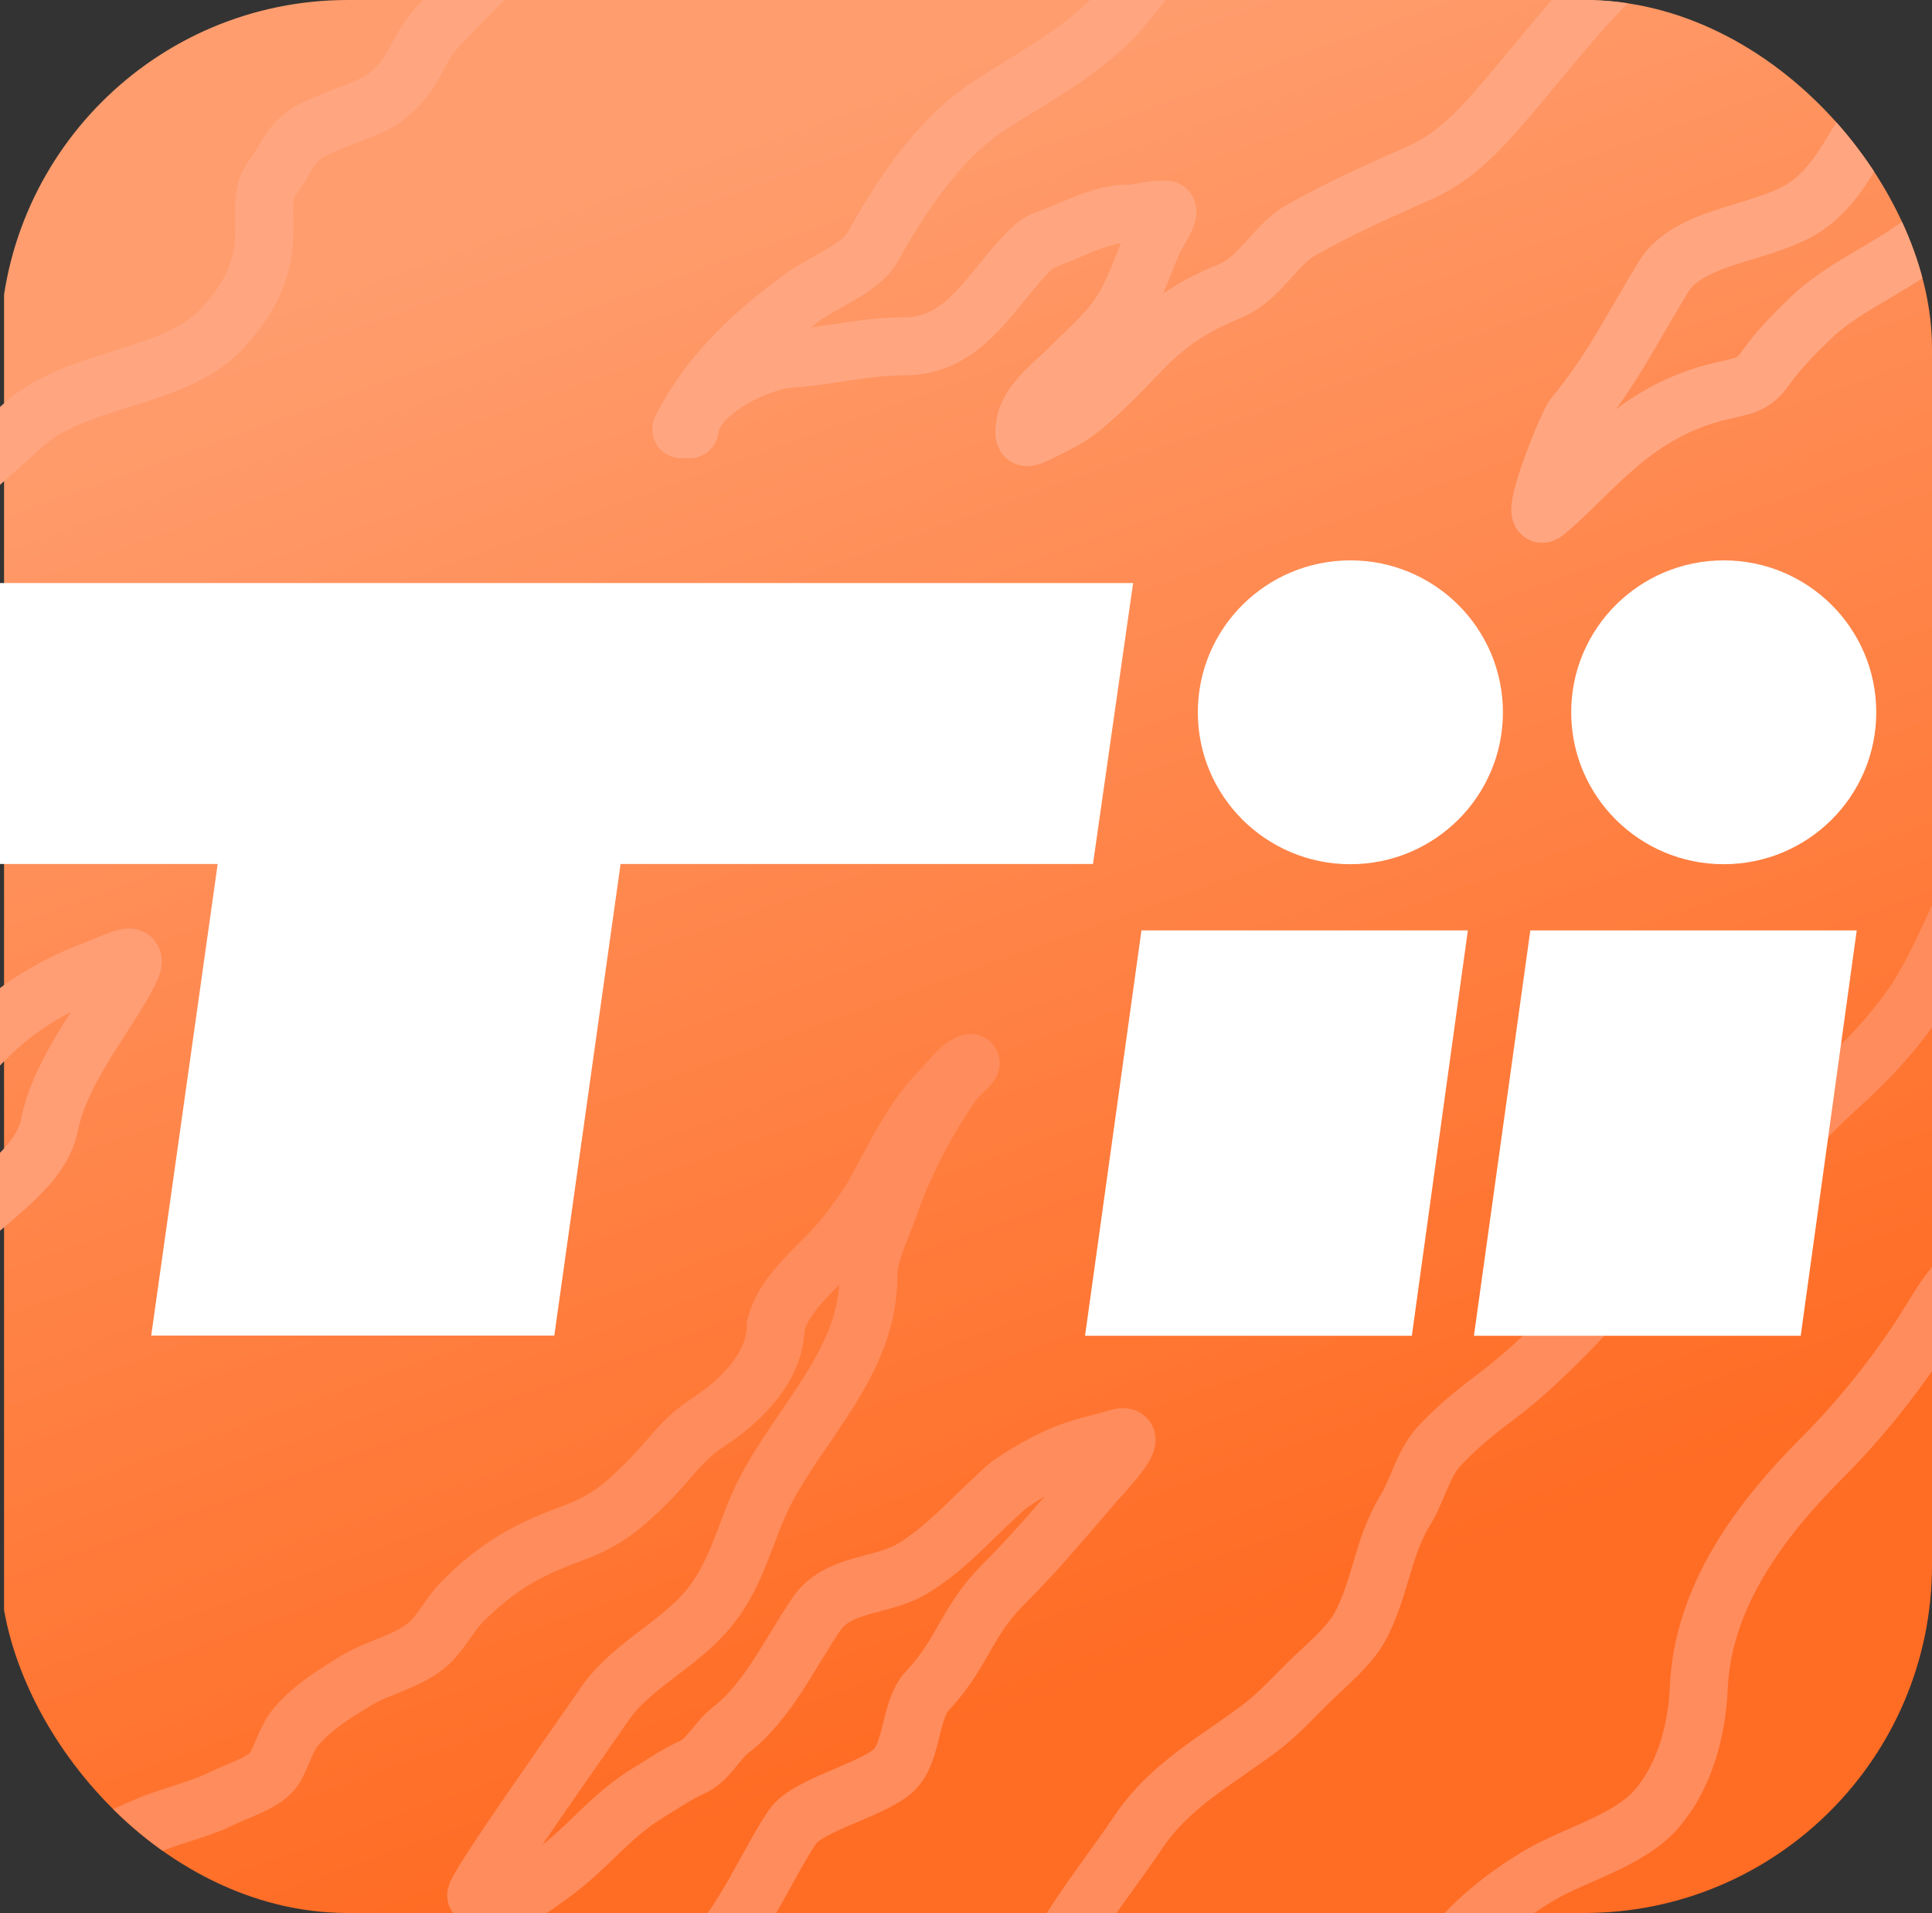 <svg width="100" height="99" viewBox="0 0 100 99" fill="none" xmlns="http://www.w3.org/2000/svg">
<rect x="0" y="0" width="100" height="99" fill="#333333" stroke="none"/>
<g clip-path="url(#clip0_345_852)">
<path d="M0.21 13.552C0.21 5.82 6.478 -0.448 14.21 -0.448H86.21C93.942 -0.448 100.21 5.82 100.21 13.552V85.552C100.21 93.284 93.942 99.552 86.21 99.552H14.21C6.478 99.552 0.21 93.284 0.21 85.552V13.552Z" fill="url(#paint0_linear_345_852)"/>
<path d="M-3.269 25.837C-3.812 26.808 -4.256 28.262 -4.999 28.999C-5.039 29.039 -3.525 27.057 -3.268 26.626C-2.158 24.766 -0.44 23.537 1.116 22.074C3.883 19.473 8.978 19.703 11.5 17C15.047 13.199 12.885 10.743 14.113 9.176C14.721 8.401 14.899 7.637 15.752 6.989C16.618 6.332 19.167 5.677 20 5C21.66 3.652 21.403 2.667 22.891 1.134C25.476 -1.53 26.267 -2.252 28.856 -4.904C30.566 -6.655 32.42 -8.314 34.247 -9.946C35.99 -11.503 36.975 -13.476 38.345 -15.313C41.8 -19.948 45.534 -24.306 50 -28" stroke="#FFA681" stroke-width="3" stroke-linecap="round"/>
<path d="M-7.307 75.812C-7.264 73.271 -6.961 70.976 -5.914 68.655C-5.023 66.678 -3.661 65.436 -2.281 63.819C-0.857 62.149 2.095 60.542 2.554 58.245C3.11 55.466 5.175 53.043 6.52 50.623C7.467 48.918 6.34 49.641 5.031 50.135C2.402 51.125 0.312 52.469 -1.519 54.589C-2.361 55.563 -2.51 56.985 -3.496 57.971C-5.503 59.978 -8.498 60.841 -10.738 62.521" stroke="#FF9E75" stroke-width="3" stroke-linecap="round"/>
<path d="M35.263 22.211C36.695 19.346 39.041 17.199 41.599 15.339C42.593 14.616 44.552 13.893 45.172 12.779C46.664 10.092 48.605 7.173 51.174 5.49C53.599 3.901 56.439 2.482 58.273 0.166C59.503 -1.388 60.793 -2.899 62.06 -4.419C63.056 -5.614 64.056 -6.612 64.954 -7.909C65.464 -8.646 65.974 -10.402 66.776 -10.803" stroke="#FFA681" stroke-width="3" stroke-linecap="round"/>
<path d="M35.691 22.211C35.881 20.316 39.19 18.684 40.884 18.567C42.885 18.429 44.737 17.924 46.791 17.924C49.866 17.924 51.17 15.198 53.056 13.207C53.693 12.535 53.755 12.552 54.58 12.231C55.698 11.796 57.104 11.063 58.308 11.063C59.013 11.063 59.636 10.807 60.345 10.849C60.698 10.87 59.835 12.156 59.702 12.457C59.199 13.589 58.823 14.786 58.201 15.875C57.521 17.065 56.38 18.03 55.319 19.091C54.571 19.839 53.2 20.844 53.056 21.997C52.961 22.757 53.034 22.77 53.913 22.33C54.609 21.983 55.285 21.672 55.891 21.187C57.002 20.298 58.046 19.191 59.106 18.09C60.449 16.696 61.843 15.795 63.608 15.089C65.209 14.449 65.961 12.7 67.324 11.921C69.337 10.771 71.42 9.857 73.529 8.92C75.676 7.966 77.194 6.046 78.662 4.31C80.401 2.255 82.225 -0.109 84.248 -1.895C86.187 -3.605 88.74 -4.784 90.834 -6.301C93.801 -8.45 98.016 -10.858 99.362 -14.448" stroke="#FFA681" stroke-width="3" stroke-linecap="round"/>
<path d="M-2 101.743C-2 100.064 0.242 98.385 1.478 97.503C3.357 96.16 5.368 95.495 7.445 94.561C8.756 93.971 10.239 93.693 11.506 93.06C12.257 92.685 13.811 92.235 14.245 91.452C14.621 90.776 14.847 89.884 15.365 89.309C16.303 88.266 17.28 87.677 18.473 86.95C19.621 86.252 21.234 85.957 22.225 85.021C22.903 84.381 23.274 83.543 23.94 82.877C25.822 80.995 27.328 80.205 29.621 79.352C31.396 78.691 32.217 77.994 33.539 76.672C34.748 75.463 35.252 74.524 36.653 73.607C38.494 72.404 40.153 70.645 40.153 68.607C40.632 66.724 42.561 65.474 43.782 63.904C44.301 63.237 44.917 62.397 45.33 61.654C46.333 59.849 47.224 57.879 48.701 56.401C49.157 55.945 49.516 55.362 50.094 55.055C50.657 54.757 49.517 55.747 49.344 55.996C47.923 58.049 46.787 60.21 45.974 62.559C45.598 63.643 44.949 64.844 44.949 66.048C44.949 70.443 41.479 73.534 39.59 77.208C38.582 79.167 38.237 81.248 36.803 83.091C35.232 85.111 32.651 86.151 31.229 88.284C30.667 89.128 24.414 97.937 24.653 98.107C25.973 99.05 27.691 97.606 28.631 96.928C30.428 95.635 31.592 93.964 33.539 92.786C34.318 92.316 34.999 91.825 35.838 91.452C36.663 91.086 37.129 90.053 37.827 89.523C39.742 88.068 40.917 85.482 42.258 83.532C43.397 81.874 45.62 82.157 47.26 81.162C49.142 80.019 50.596 78.227 52.284 76.798C55 75 55.925 74.975 57.882 74.416C59.247 74.026 56.975 76.353 56.595 76.798C55.075 78.581 53.583 80.346 51.927 82.003C49.995 83.934 49.859 85.525 48 87.5C47.134 88.42 47.225 90.459 46.412 91.452C45.493 92.576 41.808 93.338 41 94.561C39.472 96.875 38.12 100.403 35.838 102C32.151 104.581 27.169 106.359 24.154 109.675" stroke="#FF8C5C" stroke-width="3" stroke-linecap="round"/>
<path d="M53 106.957C53 102.205 56.415 98.536 58.907 94.833C60.565 92.37 62.902 91.164 65.22 89.426C66.246 88.656 67.083 87.683 68.007 86.805C68.769 86.081 69.862 85.138 70.365 84.233C71.431 82.313 71.576 80.031 72.723 78.183C73.356 77.162 73.667 75.729 74.486 74.848C75.384 73.88 76.38 73.07 77.439 72.275C80.223 70.187 82.532 67.418 84.943 64.939C86.076 63.772 86.616 62 87.515 60.651C88.977 58.459 91.462 60.633 93 58.5C94.359 56.616 96.5 55.523 99 52C100.531 49.843 102.645 44.258 104 42" stroke="#FF8C5C" stroke-width="3" stroke-linecap="round"/>
<path d="M102.721 64.028C102.578 64.891 101.996 65.561 101.435 66.184C100.589 67.124 99.989 68.293 99.291 69.34C97.86 71.488 96.173 73.578 94.349 75.402C91.124 78.627 88.131 82.609 87.929 87.348C87.837 89.518 87.215 91.879 85.785 93.565C84.336 95.274 81.553 95.942 79.675 97.055C77.978 98.061 76.45 99.277 75.185 100.783C73.586 102.686 72.736 105.016 71.422 107.119" stroke="#FF8C5C" stroke-width="3" stroke-linecap="round"/>
<path d="M99.625 0.527C99.625 2.384 98.037 4.651 96.891 6.263C95.876 7.689 95.232 9.324 93.731 10.5C91.615 12.157 87.49 12.028 86.09 14.344C84.073 17.68 83.5 19.018 81.5 21.5C81.126 21.866 78.969 27.352 80 26.5C82.451 24.473 84.5 21.342 89.007 20.255C90.245 19.957 90.739 19.977 91.407 19.018C92.01 18.152 92.936 17.209 93.731 16.447C95.708 14.554 98.487 13.691 100.43 11.746C102.047 10.128 104.243 8.733 105.64 7.022C107.012 5.343 108.47 3.599 110 2" stroke="#FFA681" stroke-width="3" stroke-linecap="round"/>
<path d="M59.082 48.149L56.162 69.128H73.077L75.976 48.149H59.082Z" fill="white"/>
<path d="M69.895 44.724C74.256 44.724 77.791 41.204 77.791 36.862C77.791 32.52 74.256 29 69.895 29C65.535 29 62 32.52 62 36.862C62 41.204 65.535 44.724 69.895 44.724Z" fill="white"/>
<path d="M79.21 48.149L76.29 69.128H93.205L96.104 48.149H79.21Z" fill="white"/>
<path d="M89.22 44.724C93.581 44.724 97.115 41.204 97.115 36.862C97.115 32.52 93.581 29 89.22 29C84.86 29 81.325 32.52 81.325 36.862C81.325 41.204 84.86 44.724 89.22 44.724Z" fill="white"/>
<path d="M11.797 40.955L7.827 69.117H28.691L32.649 40.955H11.797Z" fill="white"/>
<path d="M-14.864 44.713H56.573L58.649 30.174H-12.798L-14.864 44.713Z" fill="white"/>
</g>
<defs>
<linearGradient id="paint0_linear_345_852" x1="35.447" y1="8" x2="62.947" y2="85" gradientUnits="userSpaceOnUse">
<stop stop-color="#FF9D6E"/>
<stop offset="1" stop-color="#FF6C24"/>
</linearGradient>
<clipPath id="clip0_345_852">
<rect width="100" height="99" rx="18" fill="white"/>
</clipPath>
</defs>
</svg>
